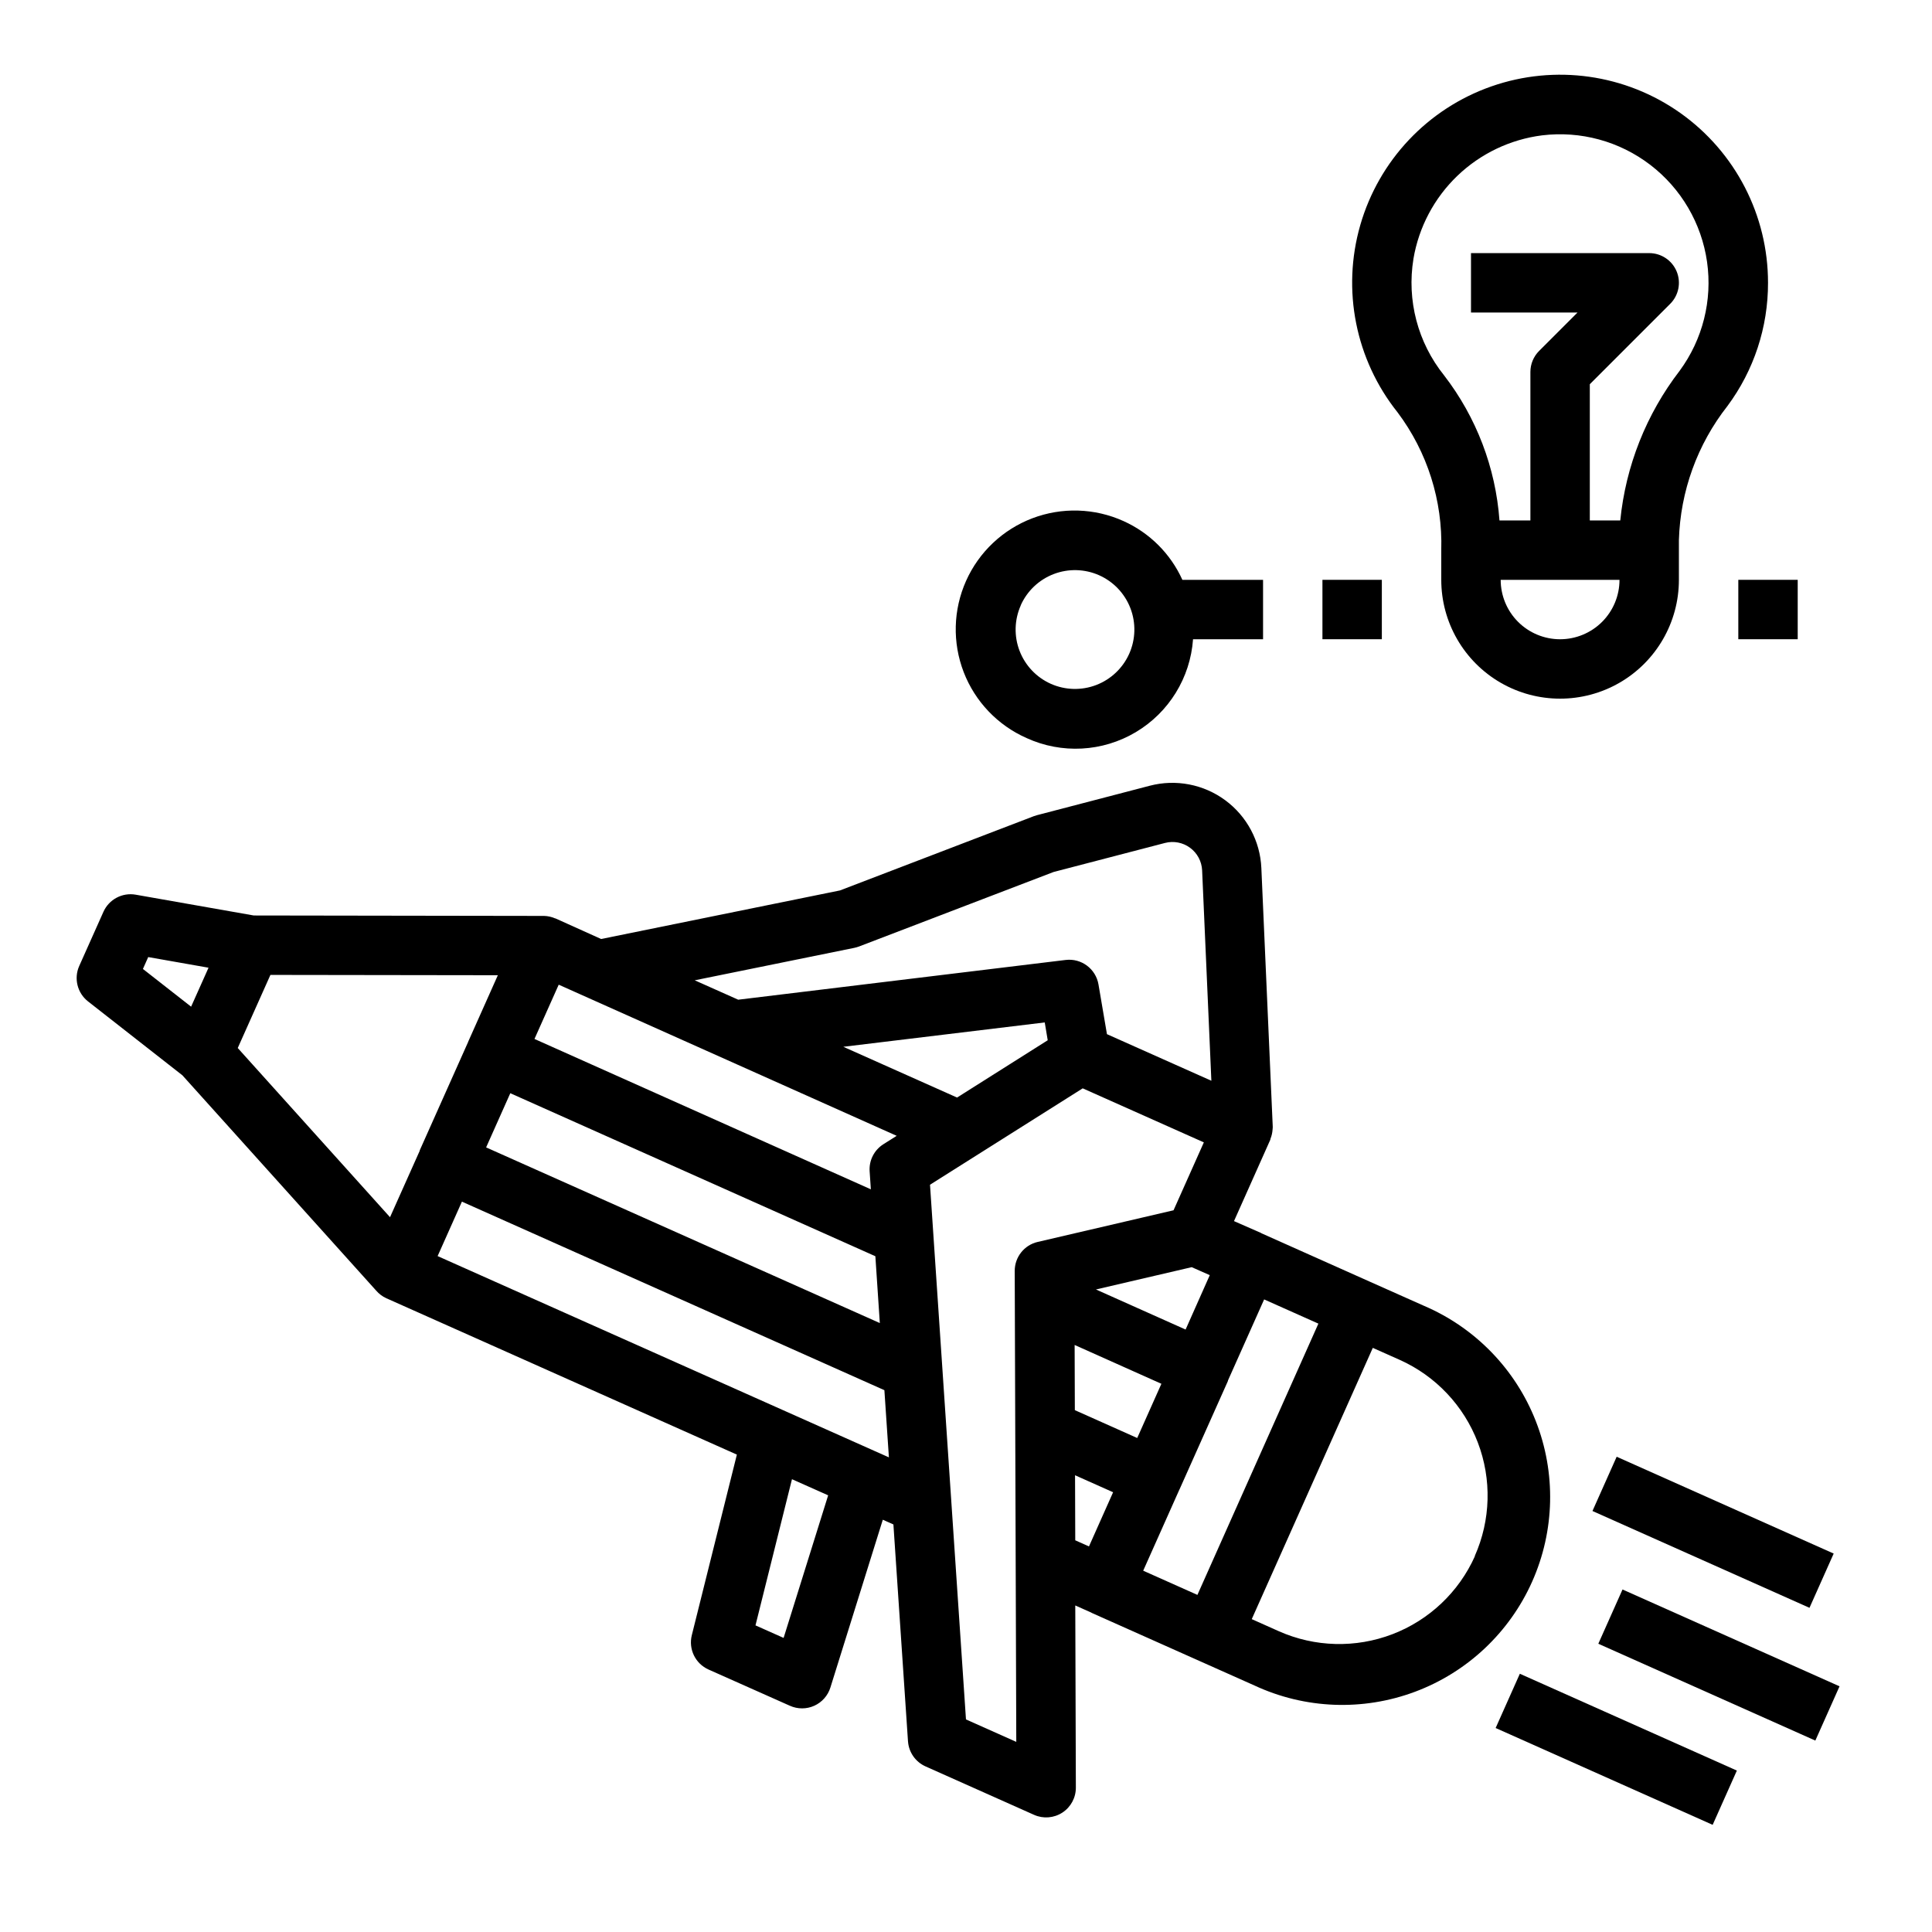<?xml version="1.0" encoding="UTF-8"?>
<!-- Uploaded to: SVG Repo, www.svgrepo.com, Generator: SVG Repo Mixer Tools -->
<svg fill="#000000" width="800px" height="800px" version="1.1" viewBox="144 144 512 512" xmlns="http://www.w3.org/2000/svg">
 <g>
  <path d="m525.95 289.79v7.875c0 11.246 6.004 21.645 15.746 27.27 9.742 5.621 21.746 5.621 31.488 0 9.742-5.625 15.742-16.023 15.742-27.27v-10.52c0.371-12.918 4.879-25.379 12.863-35.543 7.012-9.441 10.785-20.898 10.754-32.66 0.012-17.863-8.637-34.625-23.199-44.969-14.566-10.34-33.242-12.98-50.102-7.082-16.863 5.898-29.816 19.605-34.758 36.773-4.941 17.168-1.254 35.664 9.895 49.625 7.883 10.504 11.961 23.375 11.57 36.5zm31.488 23.617c-4.176 0-8.18-1.66-11.133-4.609-2.949-2.953-4.609-6.961-4.609-11.133h31.488c0 4.172-1.66 8.18-4.613 11.133-2.953 2.949-6.957 4.609-11.133 4.609zm-38.863-100.82c1.422-8.387 5.5-16.094 11.633-21.984 6.137-5.891 14-9.652 22.438-10.73 10.227-1.25 20.535 1.559 28.711 7.828 8.176 6.266 13.57 15.488 15.027 25.684 1.453 10.199-1.152 20.562-7.25 28.863-8.852 11.496-14.305 25.242-15.746 39.676h-8.074v-36.102l21.309-21.309c2.25-2.25 2.922-5.637 1.707-8.578-1.219-2.941-4.09-4.859-7.273-4.859h-47.23v15.742h28.23l-10.18 10.18c-1.477 1.477-2.309 3.477-2.309 5.566v39.359h-8.195c-1.016-13.988-6.129-27.367-14.695-38.469-6.957-8.676-9.902-19.895-8.102-30.867z"/>
  <path d="m416.07 339.6c9.305 4.25 20.105 3.668 28.902-1.559 8.797-5.223 14.473-14.426 15.195-24.633h18.555v-15.742h-21.379c-3.133-6.926-8.688-12.465-15.621-15.582-7.633-3.445-16.324-3.707-24.152-0.73-7.828 2.981-14.148 8.953-17.559 16.602-3.414 7.652-3.637 16.344-0.625 24.16 3.016 7.812 9.02 14.105 16.684 17.484zm-1.574-35.172c1.699-3.816 4.84-6.797 8.738-8.293 3.898-1.496 8.23-1.383 12.047 0.312 3.812 1.699 6.797 4.844 8.293 8.742 1.496 3.898 1.383 8.23-0.312 12.043-1.699 3.816-4.844 6.801-8.738 8.297-3.898 1.496-8.23 1.383-12.047-0.312-3.812-1.703-6.789-4.848-8.285-8.746-1.492-3.898-1.375-8.23 0.328-12.043z"/>
  <path d="m192.34 428.97 51.34 57.047c0.734 0.859 1.645 1.547 2.668 2.016l92.93 41.453-11.941 47.855c-0.926 3.707 0.941 7.543 4.434 9.102l21.57 9.605-0.004-0.004c2.051 0.922 4.398 0.922 6.449 0 2.047-0.922 3.602-2.676 4.273-4.816l13.895-44.484 2.809 1.25 3.863 57.465h0.004c0.195 2.91 1.988 5.473 4.652 6.66l28.75 12.832c2.438 1.09 5.262 0.867 7.504-0.59 2.238-1.457 3.586-3.949 3.578-6.621l-0.156-48.277 4.258 1.898 0.078 0.062 28.758 12.832 14.383 6.414c13.391 6.238 28.723 6.836 42.562 1.664 13.836-5.172 25.02-15.684 31.035-29.176s6.359-28.836 0.957-42.586c-5.398-13.75-16.094-24.758-29.688-30.547l-14.375-6.406-28.59-12.77c-0.055 0-0.086-0.07-0.133-0.094l-7.18-3.148 9.621-21.562c0.039-0.094 0-0.203 0.062-0.301 0.301-0.754 0.48-1.551 0.535-2.359 0-0.188 0.047-0.363 0.047-0.551v-0.309l-3.016-68.488c-0.312-7.125-3.828-13.727-9.566-17.961-5.738-4.234-13.082-5.648-19.984-3.852l-29.914 7.809c-0.281 0.07-0.555 0.156-0.828 0.262l-51.379 19.68-63.293 12.871-12.066-5.441c-0.062-0.02-0.129-0.035-0.195-0.047-0.898-0.387-1.863-0.602-2.844-0.629h-0.102l-76.848-0.117-31.293-5.512h0.004c-3.559-0.625-7.09 1.25-8.559 4.551l-6.414 14.352c-1.465 3.301-0.492 7.18 2.359 9.398zm23.324-26.609 60.27 0.086-7.871 17.641v0.039l-12.832 28.734v0.109l-7.871 17.602-40.355-44.836zm165.97 42.645-3.519 2.219c-2.445 1.543-3.848 4.301-3.652 7.188l0.324 4.769-89.145-39.848 6.422-14.383zm-121.66 31.871 6.438-14.43 111.96 49.965 1.195 17.805zm12.855-28.805 6.406-14.359 96.746 43.203 1.18 17.707zm78.836 129.99-7.453-3.32 9.668-38.738 9.59 4.273zm61.66 27.551-13.332-5.949-9.531-141.7 40.469-25.543 32.102 14.32-8.031 17.996-36.008 8.391v-0.004c-3.57 0.832-6.094 4.023-6.082 7.691zm44.871-109.27-23.758-10.621 25.379-5.91 4.785 2.117zm-6.414 14.375-6.406 14.367-16.531-7.383-0.055-17.27zm-22.828 41.477-0.055-17.238 10.086 4.504-6.398 14.359zm105.92 4.188v0.004c-4.266 9.52-12.125 16.961-21.863 20.691-9.742 3.731-20.562 3.449-30.094-0.781l-7.188-3.211 32.078-71.887 7.188 3.203c9.508 4.277 16.93 12.148 20.648 21.891 3.715 9.738 3.422 20.555-0.816 30.078zm-73.547 10.281-14.367-6.414 9.59-21.492 0.039-0.062 12.832-28.734v-0.109l9.59-21.492 14.375 6.414zm-90.934-171.47c0.422-0.09 0.84-0.211 1.246-0.359l51.578-19.75 29.512-7.691c2.297-0.602 4.746-0.129 6.656 1.281 1.91 1.41 3.086 3.609 3.191 5.984l2.449 55.75-9.566-4.266-18.105-8.078-2.242-13.16v-0.004c-0.703-4.144-4.535-7.008-8.707-6.5l-86.773 10.531-11.523-5.141zm50.477 19.762 0.789 4.723-24.027 15.184-30.141-13.453zm-237.59-17.32 15.98 2.816-0.551 1.25-4.062 9.078-12.77-9.996z"/>
  <path d="m540.36 601.94 6.414-14.379 57.512 25.66-6.414 14.379z"/>
  <path d="m567.57 579.61 6.414-14.379 57.512 25.66-6.414 14.379z"/>
  <path d="m566.02 544.43 6.414-14.379 57.512 25.66-6.414 14.379z"/>
  <path d="m494.46 297.66h15.742v15.742h-15.742z"/>
  <path d="m604.67 297.66h15.742v15.742h-15.742z"/>
 </g>
</svg>